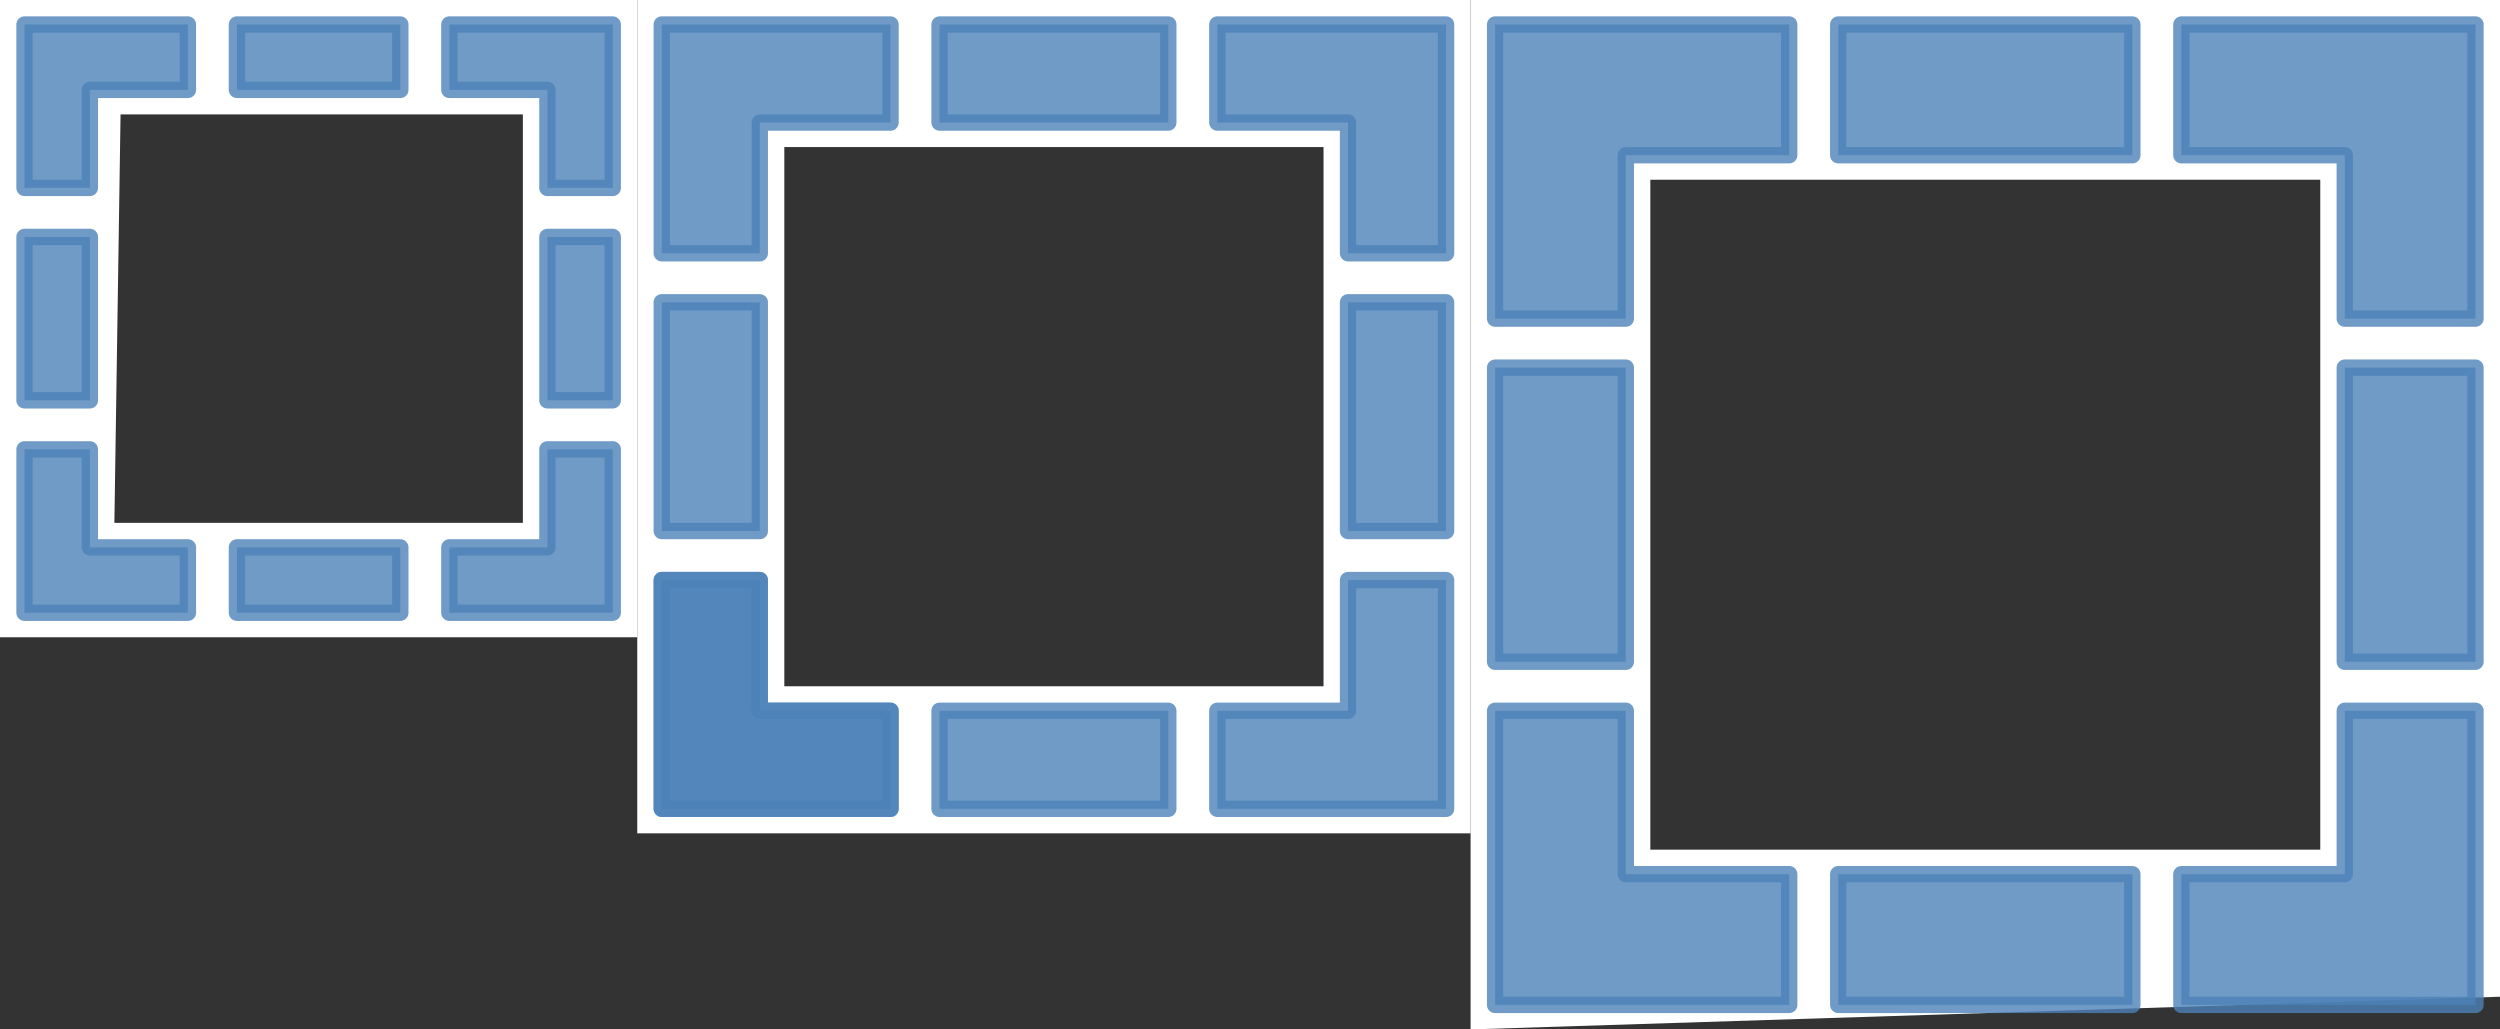 <svg viewBox="0 0 153 63" xmlns="http://www.w3.org/2000/svg">
  <rect x="0" y="0" width="153" height="63" fill="#333333" stroke="none"/>
  <path
     style="fill:#ffffff"
     d="M 0,0 V 39 H 39 V 0 Z M 7.378,7 H 32 V 32 H 7 Z" />
  <path
     d="m 27.5,33.5 h 6 v -6 h 4 v 10 h -10 z"
     style="fill:#4d82b8;fill-rule:evenodd;stroke:#4d82b8;stroke-linecap:round;stroke-linejoin:round;opacity:0.8" />
  <path
     d="m 11.5,33.5 h -6 v -6 h -4 v 10 h 10 z"
     style="fill:#4d82b8;fill-rule:evenodd;stroke:#4d82b8;stroke-linecap:round;stroke-linejoin:round;opacity:0.8" />
  <path
     style="fill:#4d82b8;stroke:#4d82b8;stroke-linecap:round;stroke-linejoin:round;opacity:0.8"
     d="m 14.5,37.5 h 10 v -4 h -10 z"
     />
  <path
     style="fill:#ffffff"
     d="m 90,0 v 63 l 63,-2 V 0 Z m 11,11 h 41 v 41 h -41 z" />
  <path
     style="fill:#ffffff"
     d="M 39,0 V 51 H 90 V 0 Z m 9,9 H 81 V 42 H 48 Z" />
  <path
     d="m 27.5,5.5 h 6 v 6 h 4 v -10 h -10 z"
     style="fill:#4d82b8;fill-rule:evenodd;stroke:#4d82b8;stroke-linecap:round;stroke-linejoin:round;opacity:0.8" />
  <path
     d="m 11.5,5.5 h -6 v 6 h -4 v -10 h 10 z"
     style="fill:#4d82b8;fill-rule:evenodd;stroke:#4d82b8;stroke-linecap:round;stroke-linejoin:round;opacity:0.8" />
  <path
     style="fill:#4d82b8;stroke:#4d82b8;stroke-linecap:round;stroke-linejoin:round;opacity:0.8"
     d="m 14.5,1.5 h 10 v 4 h -10 z"
     />
  <path
     style="fill:#4d82b8;stroke:#4d82b8;stroke-linecap:round;stroke-linejoin:round;opacity:0.8"
     d="m 5.5,14.5 v 10 h -4 v -10 z"
     />
  <path
     style="fill:#4d82b8;stroke:#4d82b8;stroke-linecap:round;stroke-linejoin:round;opacity:0.8"
     d="m 37.5,14.5 v 10 h -4 v -10 z"
     />
  <path
     style="fill:#4d82b8;fill-rule:evenodd;stroke:#4d82b8;stroke-linecap:round;stroke-linejoin:round;opacity:0.8"
     d="m 40.5,49.5 h 14 v -6 h -8 v -8 h -6 z" />
  <path
     style="fill:#4d82b8;fill-rule:evenodd;stroke:#4d82b8;stroke-linecap:round;stroke-linejoin:round;opacity:0.8"
     d="m 40.5,49.5 h 14 v -6 h -8 v -8 h -6 z" />
  <path
     style="fill:#4d82b8;fill-rule:evenodd;stroke:#4d82b8;stroke-linecap:round;stroke-linejoin:round;opacity:0.8"
     d="m 88.5,49.5 v -14 h -6 v 8 h -8 v 6 z" />
  <path
     style="fill:#4d82b8;stroke:#4d82b8;stroke-linecap:round;stroke-linejoin:round;opacity:0.8"
     d="m 57.5,43.5 h 14 v 6 h -14 z"
     />
  <path
     style="fill:#4d82b8;stroke:#4d82b8;stroke-linecap:round;stroke-linejoin:round;opacity:0.8"
     d="m 46.5,18.5 v 14 h -6 v -14 z"
     />
  <path
     style="fill:#4d82b8;stroke:#4d82b8;stroke-linecap:round;stroke-linejoin:round;opacity:0.8"
     d="m 88.5,18.5 v 14 h -6 v -14 z"
     />
  <path
     d="m 40.5,1.5 h 14 v 6 h -8 v 8 h -6 z"
     style="fill:#4d82b8;fill-rule:evenodd;stroke:#4d82b8;stroke-linecap:round;stroke-linejoin:round;opacity:0.8" />
  <path
     d="m 88.5,1.5 v 14 h -6 v -8 h -8 v -6 z"
     style="fill:#4d82b8;fill-rule:evenodd;stroke:#4d82b8;stroke-linecap:round;stroke-linejoin:round;opacity:0.8" />
  <path
     style="fill:#4d82b8;stroke:#4d82b8;stroke-linecap:round;stroke-linejoin:round;opacity:0.8"
     d="m 57.5,7.5 h 14 v -6 h -14 z"
     />
  <path
     d="m 91.5,19.5 h 8 v -10 h 10 v -8 h -18 z"
     style="fill:#4d82b8;fill-rule:evenodd;stroke:#4d82b8;stroke-linecap:round;stroke-linejoin:round;opacity:0.8" />
  <path
     d="m 133.5,1.5 v 8 h 10 v 10 h 8 v -18 z"
     style="fill:#4d82b8;fill-rule:evenodd;stroke:#4d82b8;stroke-linecap:round;stroke-linejoin:round;opacity:0.8" />
  <path
     style="fill:#4d82b8;stroke:#4d82b8;stroke-linecap:round;stroke-linejoin:round;opacity:0.8"
     d="m 112.5,1.5 h 18 v 8 h -18 z"
     />
  <path
     style="fill:#4d82b8;stroke:#4d82b8;stroke-linecap:round;stroke-linejoin:round;opacity:0.8"
     d="m 99.5,22.5 v 18 h -8 v -18 z"
     />
  <path
     style="fill:#4d82b8;stroke:#4d82b8;stroke-linecap:round;stroke-linejoin:round;opacity:0.8"
     d="m 151.5,22.5 v 18 h -8 v -18 z"
     />
  <path
     d="m 91.5,43.5 h 8 v 10 h 10 v 8 h -18 z"
     style="fill:#4d82b8;fill-rule:evenodd;stroke:#4d82b8;stroke-linecap:round;stroke-linejoin:round;opacity:0.8" />
  <path
     d="m 133.5,61.5 v -8 h 10 v -10 h 8 v 18 z"
     style="fill:#4d82b8;fill-rule:evenodd;stroke:#4d82b8;stroke-linecap:round;stroke-linejoin:round;opacity:0.8" />
  <path
     style="fill:#4d82b8;stroke:#4d82b8;stroke-linecap:round;stroke-linejoin:round;opacity:0.8"
     d="m 112.5,61.5 h 18 v -8 h -18 z"
     />
</svg>

